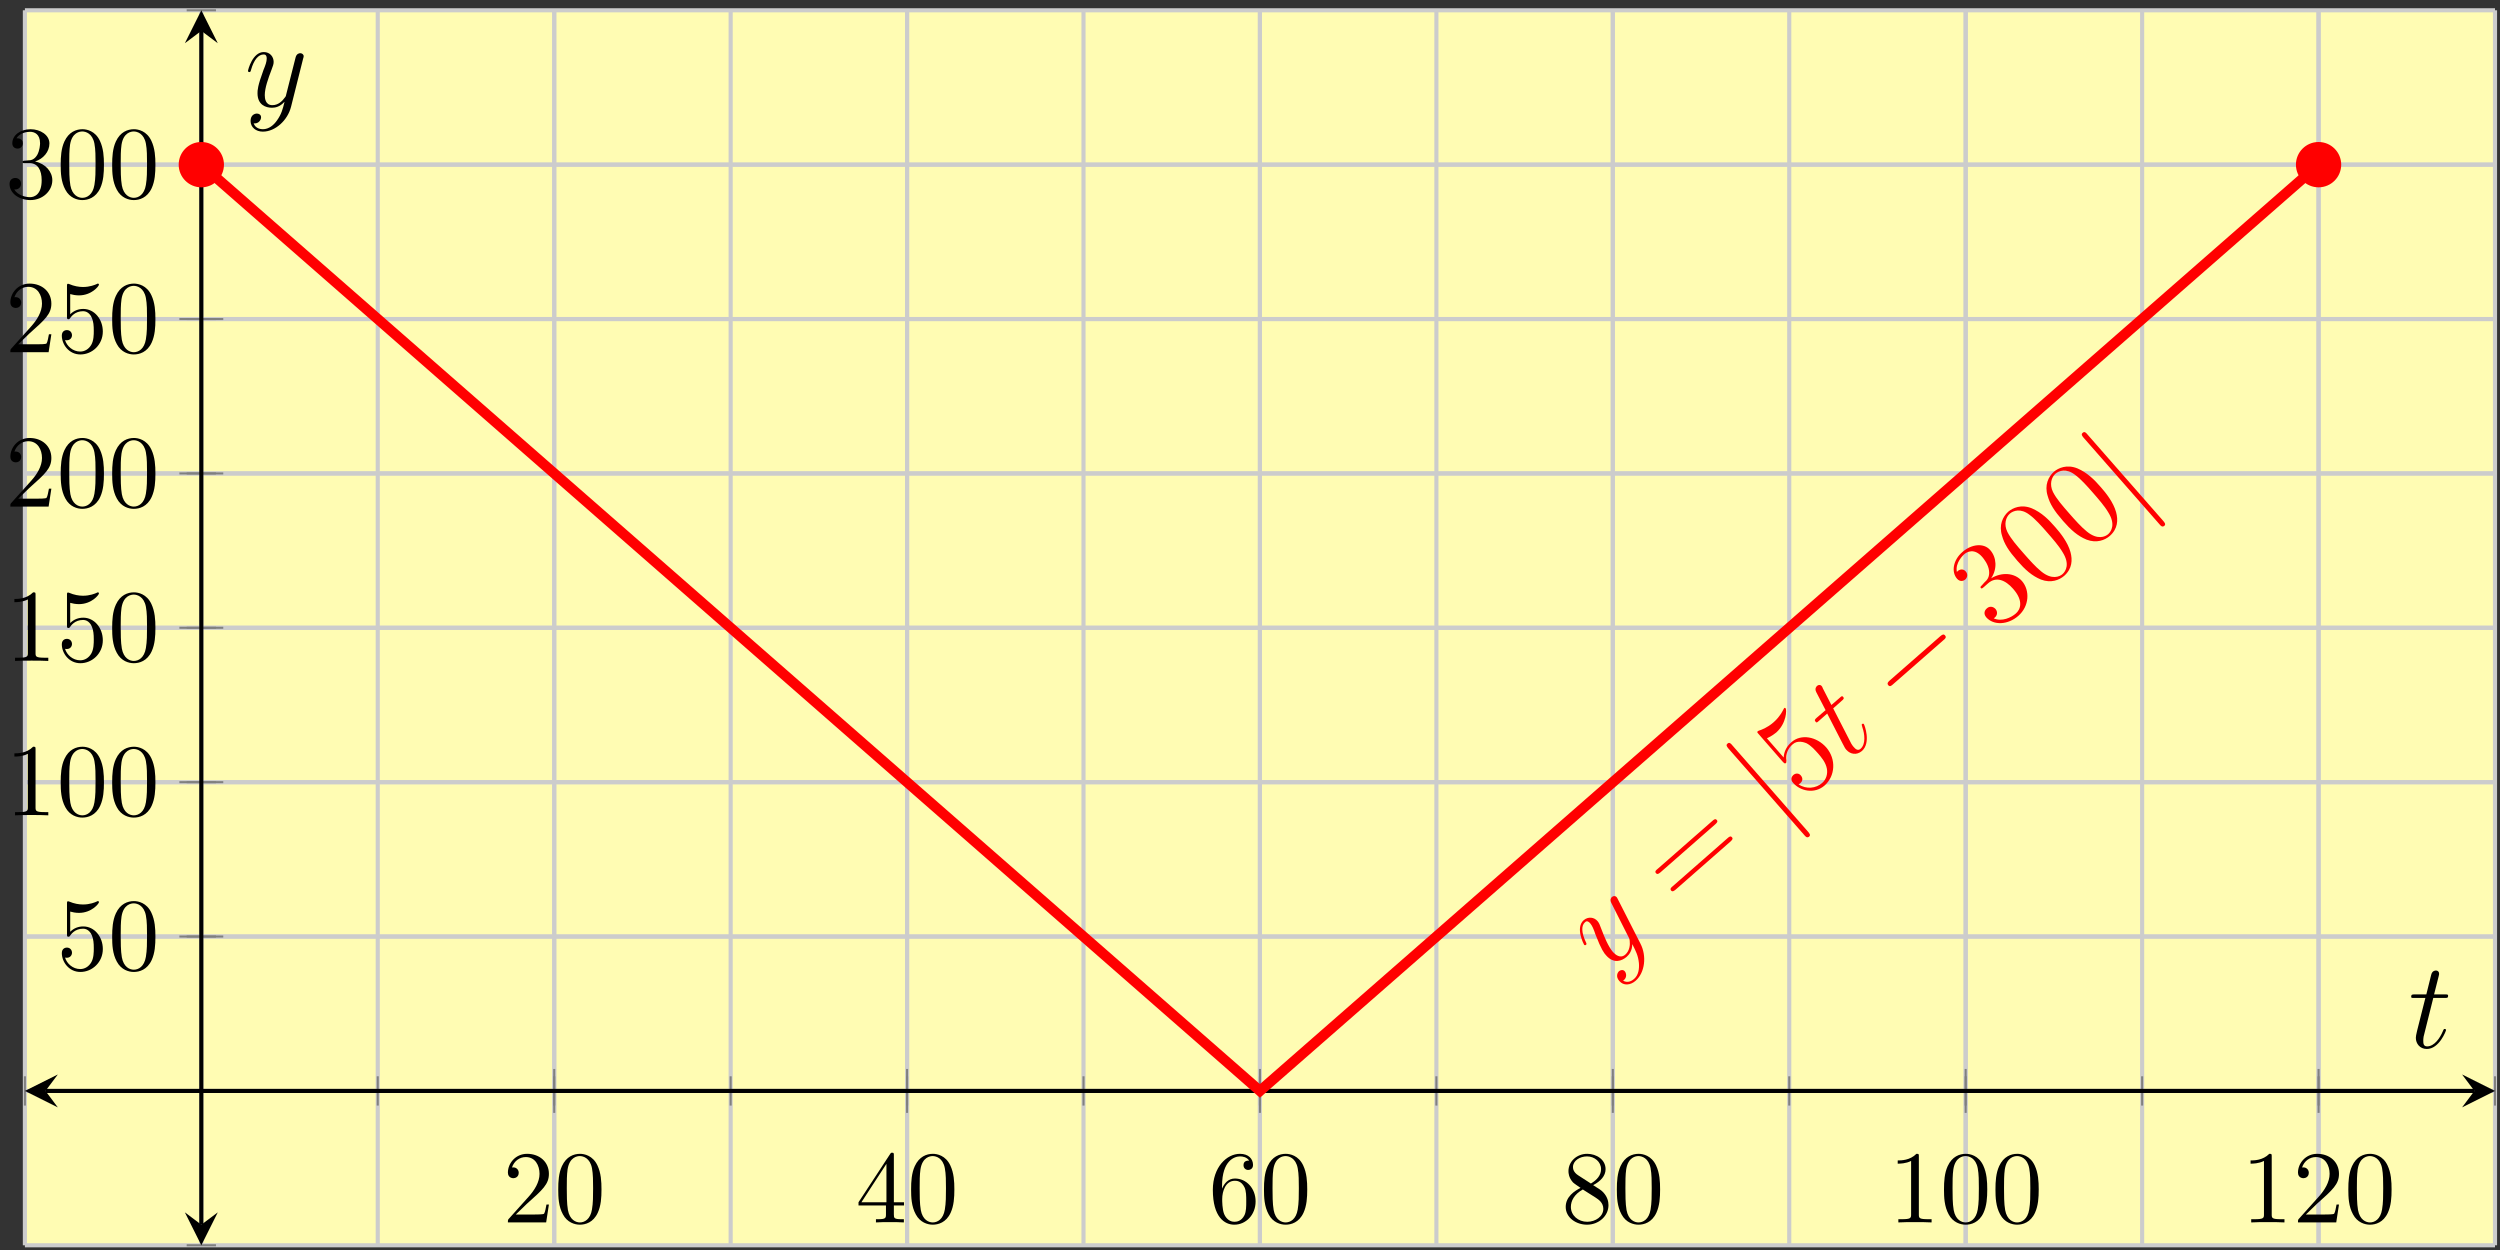 <?xml version="1.0" encoding="UTF-8"?>
<svg xmlns="http://www.w3.org/2000/svg" xmlns:xlink="http://www.w3.org/1999/xlink" width="242pt" height="121pt" viewBox="0 0 242 121" version="1.1">
<rect x="0" y="0" width="242" height="121" fill="#333333" stroke="none"/>
<defs>
<g>
<symbol overflow="visible" id="glyph0-0">
<path style="stroke:none;" d=""/>
</symbol>
<symbol overflow="visible" id="glyph0-1">
<path style="stroke:none;" d="M 1.266 -0.766 L 2.328 -1.797 C 3.875 -3.172 4.469 -3.703 4.469 -4.703 C 4.469 -5.844 3.578 -6.641 2.359 -6.641 C 1.234 -6.641 0.5 -5.719 0.5 -4.828 C 0.5 -4.281 1 -4.281 1.031 -4.281 C 1.203 -4.281 1.547 -4.391 1.547 -4.812 C 1.547 -5.062 1.359 -5.328 1.016 -5.328 C 0.938 -5.328 0.922 -5.328 0.891 -5.312 C 1.109 -5.969 1.656 -6.328 2.234 -6.328 C 3.141 -6.328 3.562 -5.516 3.562 -4.703 C 3.562 -3.906 3.078 -3.125 2.516 -2.5 L 0.609 -0.375 C 0.5 -0.266 0.5 -0.234 0.5 0 L 4.203 0 L 4.469 -1.734 L 4.234 -1.734 C 4.172 -1.438 4.109 -1 4 -0.844 C 3.938 -0.766 3.281 -0.766 3.062 -0.766 Z M 1.266 -0.766 "/>
</symbol>
<symbol overflow="visible" id="glyph0-2">
<path style="stroke:none;" d="M 4.578 -3.188 C 4.578 -3.984 4.531 -4.781 4.188 -5.516 C 3.734 -6.484 2.906 -6.641 2.5 -6.641 C 1.891 -6.641 1.172 -6.375 0.75 -5.453 C 0.438 -4.766 0.391 -3.984 0.391 -3.188 C 0.391 -2.438 0.422 -1.547 0.844 -0.781 C 1.266 0.016 2 0.219 2.484 0.219 C 3.016 0.219 3.781 0.016 4.219 -0.938 C 4.531 -1.625 4.578 -2.406 4.578 -3.188 Z M 2.484 0 C 2.094 0 1.5 -0.25 1.328 -1.203 C 1.219 -1.797 1.219 -2.719 1.219 -3.312 C 1.219 -3.953 1.219 -4.609 1.297 -5.141 C 1.484 -6.328 2.234 -6.422 2.484 -6.422 C 2.812 -6.422 3.469 -6.234 3.656 -5.25 C 3.766 -4.688 3.766 -3.938 3.766 -3.312 C 3.766 -2.562 3.766 -1.891 3.656 -1.25 C 3.5 -0.297 2.938 0 2.484 0 Z M 2.484 0 "/>
</symbol>
<symbol overflow="visible" id="glyph0-3">
<path style="stroke:none;" d="M 2.938 -1.641 L 2.938 -0.781 C 2.938 -0.422 2.906 -0.312 2.172 -0.312 L 1.969 -0.312 L 1.969 0 C 2.375 -0.031 2.891 -0.031 3.312 -0.031 C 3.734 -0.031 4.25 -0.031 4.672 0 L 4.672 -0.312 L 4.453 -0.312 C 3.719 -0.312 3.703 -0.422 3.703 -0.781 L 3.703 -1.641 L 4.688 -1.641 L 4.688 -1.953 L 3.703 -1.953 L 3.703 -6.484 C 3.703 -6.688 3.703 -6.75 3.531 -6.75 C 3.453 -6.75 3.422 -6.75 3.344 -6.625 L 0.281 -1.953 L 0.281 -1.641 Z M 2.984 -1.953 L 0.562 -1.953 L 2.984 -5.672 Z M 2.984 -1.953 "/>
</symbol>
<symbol overflow="visible" id="glyph0-4">
<path style="stroke:none;" d="M 1.312 -3.266 L 1.312 -3.516 C 1.312 -6.031 2.547 -6.391 3.062 -6.391 C 3.297 -6.391 3.719 -6.328 3.938 -5.984 C 3.781 -5.984 3.391 -5.984 3.391 -5.547 C 3.391 -5.234 3.625 -5.078 3.844 -5.078 C 4 -5.078 4.312 -5.172 4.312 -5.562 C 4.312 -6.156 3.875 -6.641 3.047 -6.641 C 1.766 -6.641 0.422 -5.359 0.422 -3.156 C 0.422 -0.484 1.578 0.219 2.5 0.219 C 3.609 0.219 4.562 -0.719 4.562 -2.031 C 4.562 -3.297 3.672 -4.25 2.562 -4.25 C 1.891 -4.25 1.516 -3.75 1.312 -3.266 Z M 2.5 -0.062 C 1.875 -0.062 1.578 -0.656 1.516 -0.812 C 1.328 -1.281 1.328 -2.078 1.328 -2.25 C 1.328 -3.031 1.656 -4.031 2.547 -4.031 C 2.719 -4.031 3.172 -4.031 3.484 -3.406 C 3.656 -3.047 3.656 -2.531 3.656 -2.047 C 3.656 -1.562 3.656 -1.062 3.484 -0.703 C 3.188 -0.109 2.734 -0.062 2.5 -0.062 Z M 2.5 -0.062 "/>
</symbol>
<symbol overflow="visible" id="glyph0-5">
<path style="stroke:none;" d="M 1.625 -4.562 C 1.172 -4.859 1.125 -5.188 1.125 -5.359 C 1.125 -5.969 1.781 -6.391 2.484 -6.391 C 3.203 -6.391 3.844 -5.875 3.844 -5.156 C 3.844 -4.578 3.453 -4.109 2.859 -3.766 Z M 3.078 -3.609 C 3.797 -3.984 4.281 -4.5 4.281 -5.156 C 4.281 -6.078 3.406 -6.641 2.5 -6.641 C 1.5 -6.641 0.688 -5.906 0.688 -4.969 C 0.688 -4.797 0.703 -4.344 1.125 -3.875 C 1.234 -3.766 1.609 -3.516 1.859 -3.344 C 1.281 -3.047 0.422 -2.5 0.422 -1.5 C 0.422 -0.453 1.438 0.219 2.484 0.219 C 3.609 0.219 4.562 -0.609 4.562 -1.672 C 4.562 -2.031 4.453 -2.484 4.062 -2.906 C 3.875 -3.109 3.719 -3.203 3.078 -3.609 Z M 2.078 -3.188 L 3.312 -2.406 C 3.594 -2.219 4.062 -1.922 4.062 -1.312 C 4.062 -0.578 3.312 -0.062 2.5 -0.062 C 1.641 -0.062 0.922 -0.672 0.922 -1.5 C 0.922 -2.078 1.234 -2.719 2.078 -3.188 Z M 2.078 -3.188 "/>
</symbol>
<symbol overflow="visible" id="glyph0-6">
<path style="stroke:none;" d="M 2.938 -6.375 C 2.938 -6.625 2.938 -6.641 2.703 -6.641 C 2.078 -6 1.203 -6 0.891 -6 L 0.891 -5.688 C 1.094 -5.688 1.672 -5.688 2.188 -5.953 L 2.188 -0.781 C 2.188 -0.422 2.156 -0.312 1.266 -0.312 L 0.953 -0.312 L 0.953 0 C 1.297 -0.031 2.156 -0.031 2.562 -0.031 C 2.953 -0.031 3.828 -0.031 4.172 0 L 4.172 -0.312 L 3.859 -0.312 C 2.953 -0.312 2.938 -0.422 2.938 -0.781 Z M 2.938 -6.375 "/>
</symbol>
<symbol overflow="visible" id="glyph0-7">
<path style="stroke:none;" d="M 4.469 -2 C 4.469 -3.188 3.656 -4.188 2.578 -4.188 C 2.109 -4.188 1.672 -4.031 1.312 -3.672 L 1.312 -5.625 C 1.516 -5.562 1.844 -5.5 2.156 -5.5 C 3.391 -5.5 4.094 -6.406 4.094 -6.531 C 4.094 -6.594 4.062 -6.641 3.984 -6.641 C 3.984 -6.641 3.953 -6.641 3.906 -6.609 C 3.703 -6.516 3.219 -6.312 2.547 -6.312 C 2.156 -6.312 1.688 -6.391 1.219 -6.594 C 1.141 -6.625 1.125 -6.625 1.109 -6.625 C 1 -6.625 1 -6.547 1 -6.391 L 1 -3.438 C 1 -3.266 1 -3.188 1.141 -3.188 C 1.219 -3.188 1.234 -3.203 1.281 -3.266 C 1.391 -3.422 1.75 -3.969 2.562 -3.969 C 3.078 -3.969 3.328 -3.516 3.406 -3.328 C 3.562 -2.953 3.594 -2.578 3.594 -2.078 C 3.594 -1.719 3.594 -1.125 3.344 -0.703 C 3.109 -0.312 2.734 -0.062 2.281 -0.062 C 1.562 -0.062 0.984 -0.594 0.812 -1.172 C 0.844 -1.172 0.875 -1.156 0.984 -1.156 C 1.312 -1.156 1.484 -1.406 1.484 -1.641 C 1.484 -1.891 1.312 -2.141 0.984 -2.141 C 0.844 -2.141 0.5 -2.062 0.5 -1.609 C 0.5 -0.75 1.188 0.219 2.297 0.219 C 3.453 0.219 4.469 -0.734 4.469 -2 Z M 4.469 -2 "/>
</symbol>
<symbol overflow="visible" id="glyph0-8">
<path style="stroke:none;" d="M 2.891 -3.516 C 3.703 -3.781 4.281 -4.469 4.281 -5.266 C 4.281 -6.078 3.406 -6.641 2.453 -6.641 C 1.453 -6.641 0.688 -6.047 0.688 -5.281 C 0.688 -4.953 0.906 -4.766 1.203 -4.766 C 1.5 -4.766 1.703 -4.984 1.703 -5.281 C 1.703 -5.766 1.234 -5.766 1.094 -5.766 C 1.391 -6.266 2.047 -6.391 2.406 -6.391 C 2.828 -6.391 3.375 -6.172 3.375 -5.281 C 3.375 -5.156 3.344 -4.578 3.094 -4.141 C 2.797 -3.656 2.453 -3.625 2.203 -3.625 C 2.125 -3.609 1.891 -3.594 1.812 -3.594 C 1.734 -3.578 1.672 -3.562 1.672 -3.469 C 1.672 -3.359 1.734 -3.359 1.906 -3.359 L 2.344 -3.359 C 3.156 -3.359 3.531 -2.688 3.531 -1.703 C 3.531 -0.344 2.844 -0.062 2.406 -0.062 C 1.969 -0.062 1.219 -0.234 0.875 -0.812 C 1.219 -0.766 1.531 -0.984 1.531 -1.359 C 1.531 -1.719 1.266 -1.922 0.984 -1.922 C 0.734 -1.922 0.422 -1.781 0.422 -1.344 C 0.422 -0.438 1.344 0.219 2.438 0.219 C 3.656 0.219 4.562 -0.688 4.562 -1.703 C 4.562 -2.516 3.922 -3.297 2.891 -3.516 Z M 2.891 -3.516 "/>
</symbol>
<symbol overflow="visible" id="glyph1-0">
<path style="stroke:none;" d=""/>
</symbol>
<symbol overflow="visible" id="glyph1-1">
<path style="stroke:none;" d="M 3.266 -1.062 C 3.312 -0.5 3.234 0.109 2.797 0.484 C 2.672 0.594 2.219 0.953 1.719 0.641 C 1.766 0.641 1.812 0.594 1.828 0.578 C 2.094 0.344 2.078 -0.047 1.891 -0.266 C 1.719 -0.453 1.469 -0.375 1.344 -0.266 C 1.203 -0.141 0.984 0.25 1.375 0.688 C 1.781 1.156 2.438 1.109 2.953 0.656 C 3.844 -0.125 4.047 -1.734 3.406 -2.953 L 1.219 -7.25 C 1.188 -7.297 1.156 -7.391 1.109 -7.438 C 0.984 -7.578 0.797 -7.562 0.656 -7.453 C 0.578 -7.375 0.422 -7.188 0.609 -6.844 L 2.25 -3.594 C 2.344 -3.406 2.359 -3.391 2.375 -3.219 C 2.422 -2.828 2.375 -2.25 1.953 -1.875 C 1.453 -1.438 0.969 -1.891 0.75 -2.125 C 0.312 -2.641 -0.062 -3.531 -0.391 -4.406 C -0.516 -4.766 -0.594 -4.938 -0.734 -5.109 C -1.062 -5.5 -1.641 -5.578 -2.078 -5.203 C -2.906 -4.469 -2.078 -2.891 -2.031 -2.812 C -2 -2.781 -1.922 -2.766 -1.859 -2.812 C -1.781 -2.891 -1.797 -2.922 -1.875 -3.094 C -2.312 -4.031 -2.312 -4.688 -1.953 -5 C -1.875 -5.078 -1.719 -5.203 -1.453 -4.906 C -1.25 -4.672 -1.109 -4.328 -0.953 -3.859 C -0.359 -2.312 -0.094 -2 0.094 -1.797 C 0.844 -0.938 1.625 -1.266 2.078 -1.656 C 2.344 -1.891 2.609 -2.25 2.625 -2.875 L 2.641 -2.859 C 2.969 -2.203 3.188 -1.797 3.266 -1.062 Z M 3.266 -1.062 "/>
</symbol>
<symbol overflow="visible" id="glyph1-2">
<path style="stroke:none;" d="M -1.359 -5.203 L -0.531 -5.938 C -0.359 -6.078 -0.266 -6.172 -0.406 -6.328 C -0.5 -6.438 -0.562 -6.375 -0.734 -6.219 L -1.531 -5.531 L -2.359 -7.141 C -2.406 -7.297 -2.438 -7.312 -2.484 -7.375 C -2.609 -7.516 -2.797 -7.484 -2.906 -7.391 C -2.984 -7.328 -3.172 -7.125 -3 -6.781 L -2.094 -5.031 L -2.953 -4.297 C -3.125 -4.141 -3.203 -4.062 -3.047 -3.891 C -2.969 -3.797 -2.906 -3.844 -2.734 -4 L -1.938 -4.703 L -0.453 -1.812 C -0.25 -1.422 -0.188 -1.297 -0.078 -1.188 C 0.297 -0.766 0.906 -0.641 1.422 -1.078 C 2.328 -1.875 1.672 -3.609 1.609 -3.688 C 1.562 -3.734 1.5 -3.734 1.438 -3.688 C 1.438 -3.688 1.391 -3.656 1.406 -3.594 C 1.422 -3.578 1.406 -3.562 1.469 -3.359 C 1.688 -2.734 1.812 -1.75 1.297 -1.297 C 1.031 -1.062 0.797 -1.266 0.625 -1.469 C 0.625 -1.469 0.469 -1.641 0.406 -1.766 Z M -1.359 -5.203 "/>
</symbol>
<symbol overflow="visible" id="glyph2-0">
<path style="stroke:none;" d=""/>
</symbol>
<symbol overflow="visible" id="glyph2-1">
<path style="stroke:none;" d="M 3.531 -8.25 C 3.641 -8.359 3.812 -8.5 3.672 -8.656 C 3.531 -8.828 3.375 -8.688 3.25 -8.578 L -2.062 -3.922 C -2.203 -3.812 -2.359 -3.672 -2.219 -3.516 C -2.078 -3.344 -1.922 -3.484 -1.781 -3.594 Z M 5 -6.578 C 5.109 -6.688 5.281 -6.828 5.141 -6.984 C 5 -7.156 4.844 -7.016 4.719 -6.906 L -0.594 -2.25 C -0.734 -2.141 -0.891 -2 -0.75 -1.828 C -0.609 -1.672 -0.453 -1.812 -0.312 -1.922 Z M 5 -6.578 "/>
</symbol>
<symbol overflow="visible" id="glyph2-2">
<path style="stroke:none;" d="M -3.359 -6.172 C -2.875 -6.391 -2.547 -6.656 -2.453 -6.734 C -1.438 -7.641 -1.438 -8.953 -1.547 -9.078 C -1.578 -9.109 -1.625 -9.141 -1.688 -9.094 C -1.688 -9.078 -1.719 -9.062 -1.766 -8.953 C -2.094 -8.297 -2.5 -7.906 -2.734 -7.703 C -3.328 -7.188 -3.906 -6.984 -4.156 -6.906 C -4.219 -6.875 -4.25 -6.844 -4.25 -6.844 C -4.328 -6.781 -4.297 -6.734 -4.156 -6.578 L -1.828 -3.906 C -1.672 -3.75 -1.625 -3.688 -1.516 -3.781 C -1.469 -3.828 -1.484 -3.844 -1.469 -4.031 C -1.562 -4.625 -1.328 -5.203 -0.859 -5.594 C -0.391 -6.016 0.25 -5.781 0.453 -5.703 C 0.922 -5.469 1.297 -5.031 1.594 -4.703 C 1.891 -4.359 2.344 -3.844 2.453 -3.203 C 2.531 -2.719 2.391 -2.188 1.984 -1.844 C 1.406 -1.328 0.453 -1.203 -0.297 -1.719 C -0.234 -1.75 -0.172 -1.781 -0.125 -1.828 C 0.031 -1.953 0.203 -2.25 -0.078 -2.578 C -0.281 -2.812 -0.578 -2.812 -0.812 -2.609 C -0.953 -2.469 -1.125 -2.188 -0.812 -1.844 C -0.141 -1.078 1.234 -0.734 2.234 -1.609 C 3.25 -2.516 3.375 -4.141 2.391 -5.281 C 1.453 -6.344 -0.047 -6.625 -0.984 -5.797 C -1.516 -5.344 -1.719 -4.766 -1.734 -4.312 Z M -3.359 -6.172 "/>
</symbol>
<symbol overflow="visible" id="glyph2-3">
<path style="stroke:none;" d="M -1.172 -4.688 C -1.328 -4.547 -1.344 -4.5 -1.281 -4.422 C -1.203 -4.328 -1.156 -4.375 -0.984 -4.516 L -0.578 -4.875 C 0.188 -5.547 1.078 -5.219 1.844 -4.344 C 2.891 -3.156 2.547 -2.328 2.109 -1.953 C 1.672 -1.562 0.75 -1.125 -0.031 -1.484 C 0.297 -1.688 0.406 -2.062 0.141 -2.391 C -0.109 -2.656 -0.453 -2.672 -0.688 -2.453 C -0.922 -2.266 -1.047 -1.922 -0.75 -1.578 C -0.047 -0.781 1.344 -0.844 2.344 -1.719 C 3.422 -2.656 3.484 -4.188 2.703 -5.094 C 1.969 -5.922 0.734 -5.969 -0.281 -5.359 C 0.328 -6.266 0.25 -7.391 -0.375 -8.094 C -1 -8.812 -2.188 -8.672 -3.062 -7.906 C -3.969 -7.125 -4.156 -5.969 -3.578 -5.312 C -3.266 -4.969 -2.922 -5.125 -2.797 -5.234 C -2.594 -5.406 -2.5 -5.734 -2.734 -6.016 C -2.984 -6.312 -3.312 -6.234 -3.516 -6.062 C -3.562 -6.016 -3.578 -6 -3.594 -5.953 C -3.797 -6.875 -2.953 -7.625 -2.906 -7.672 C -2.609 -7.938 -1.906 -8.297 -1.141 -7.422 C -0.984 -7.234 -0.562 -6.719 -0.484 -6.094 C -0.406 -5.469 -0.688 -5.172 -0.938 -4.953 Z M -1.172 -4.688 "/>
</symbol>
<symbol overflow="visible" id="glyph2-4">
<path style="stroke:none;" d="M 1.531 -6.422 C 0.875 -7.188 0.188 -7.859 -0.75 -8.266 C -1.781 -8.688 -2.609 -8.312 -3.047 -7.938 C -3.562 -7.469 -3.969 -6.656 -3.641 -5.609 C -3.422 -4.828 -3.016 -4.172 -2.156 -3.188 C -1.406 -2.328 -0.75 -1.734 0.125 -1.375 C 1.094 -1 1.906 -1.328 2.375 -1.734 C 3.156 -2.422 3.188 -3.281 2.984 -4.031 C 2.719 -5 1.984 -5.906 1.531 -6.422 Z M 2.219 -1.906 C 1.938 -1.656 1.188 -1.312 0.156 -2.156 C -0.406 -2.609 -1 -3.281 -1.562 -3.922 C -2.203 -4.656 -2.781 -5.312 -3.125 -5.984 C -3.484 -6.719 -3.281 -7.406 -2.891 -7.75 C -2.547 -8.047 -1.844 -8.297 -1 -7.656 C -0.438 -7.25 0.188 -6.547 0.719 -5.938 C 1.25 -5.328 1.859 -4.641 2.234 -4 C 2.938 -2.875 2.531 -2.188 2.219 -1.906 Z M 2.219 -1.906 "/>
</symbol>
<symbol overflow="visible" id="glyph3-0">
<path style="stroke:none;" d=""/>
</symbol>
<symbol overflow="visible" id="glyph3-1">
<path style="stroke:none;" d="M -4.203 -7.688 C -4.328 -7.844 -4.484 -8.016 -4.656 -7.859 C -4.859 -7.703 -4.703 -7.531 -4.578 -7.375 L 2.75 0.984 C 2.891 1.156 3.031 1.312 3.234 1.156 C 3.406 1 3.266 0.844 3.125 0.672 Z M -4.203 -7.688 "/>
</symbol>
<symbol overflow="visible" id="glyph3-2">
<path style="stroke:none;" d="M 4.125 -7.266 C 4.281 -7.391 4.438 -7.531 4.281 -7.719 C 4.125 -7.906 3.969 -7.766 3.812 -7.641 L -1.062 -3.375 C -1.219 -3.234 -1.375 -3.094 -1.219 -2.906 C -1.062 -2.719 -0.906 -2.859 -0.75 -3 Z M 4.125 -7.266 "/>
</symbol>
<symbol overflow="visible" id="glyph4-0">
<path style="stroke:none;" d=""/>
</symbol>
<symbol overflow="visible" id="glyph4-1">
<path style="stroke:none;" d="M 2.406 -4.812 L 3.5 -4.812 C 3.734 -4.812 3.844 -4.812 3.844 -5.016 C 3.844 -5.156 3.781 -5.156 3.531 -5.156 L 2.484 -5.156 L 2.922 -6.891 C 2.969 -7.062 2.969 -7.094 2.969 -7.172 C 2.969 -7.359 2.828 -7.469 2.672 -7.469 C 2.562 -7.469 2.297 -7.438 2.203 -7.047 L 1.734 -5.156 L 0.609 -5.156 C 0.375 -5.156 0.266 -5.156 0.266 -4.922 C 0.266 -4.812 0.344 -4.812 0.578 -4.812 L 1.641 -4.812 L 0.844 -1.656 C 0.75 -1.234 0.719 -1.109 0.719 -0.953 C 0.719 -0.391 1.109 0.125 1.781 0.125 C 2.984 0.125 3.641 -1.625 3.641 -1.703 C 3.641 -1.781 3.578 -1.812 3.516 -1.812 C 3.484 -1.812 3.438 -1.812 3.422 -1.766 C 3.406 -1.75 3.391 -1.75 3.312 -1.547 C 3.062 -0.953 2.516 -0.125 1.812 -0.125 C 1.453 -0.125 1.438 -0.422 1.438 -0.688 C 1.438 -0.688 1.438 -0.922 1.469 -1.062 Z M 2.406 -4.812 "/>
</symbol>
<symbol overflow="visible" id="glyph4-2">
<path style="stroke:none;" d="M 3.141 1.344 C 2.828 1.797 2.359 2.203 1.766 2.203 C 1.625 2.203 1.047 2.172 0.875 1.625 C 0.906 1.641 0.969 1.641 0.984 1.641 C 1.344 1.641 1.594 1.328 1.594 1.047 C 1.594 0.781 1.359 0.688 1.188 0.688 C 0.984 0.688 0.578 0.828 0.578 1.406 C 0.578 2.016 1.094 2.438 1.766 2.438 C 2.969 2.438 4.172 1.344 4.5 0.016 L 5.672 -4.656 C 5.688 -4.703 5.719 -4.781 5.719 -4.859 C 5.719 -5.031 5.562 -5.156 5.391 -5.156 C 5.281 -5.156 5.031 -5.109 4.938 -4.75 L 4.047 -1.234 C 4 -1.016 4 -0.984 3.891 -0.859 C 3.656 -0.531 3.266 -0.125 2.688 -0.125 C 2.016 -0.125 1.953 -0.781 1.953 -1.094 C 1.953 -1.781 2.281 -2.703 2.609 -3.562 C 2.734 -3.906 2.812 -4.078 2.812 -4.312 C 2.812 -4.812 2.453 -5.266 1.859 -5.266 C 0.766 -5.266 0.328 -3.531 0.328 -3.438 C 0.328 -3.391 0.375 -3.328 0.453 -3.328 C 0.562 -3.328 0.578 -3.375 0.625 -3.547 C 0.906 -4.547 1.359 -5.031 1.828 -5.031 C 1.938 -5.031 2.141 -5.031 2.141 -4.641 C 2.141 -4.328 2.016 -3.984 1.828 -3.531 C 1.25 -1.953 1.25 -1.562 1.25 -1.281 C 1.25 -0.141 2.062 0.125 2.656 0.125 C 3 0.125 3.438 0.016 3.844 -0.438 L 3.859 -0.422 C 3.688 0.281 3.562 0.75 3.141 1.344 Z M 3.141 1.344 "/>
</symbol>
</g>
</defs>
<g id="surface1">
<path style=" stroke:none;fill-rule:nonzero;fill:rgb(100%,98.47%,70.001%);fill-opacity:1;" d="M 2.41 120.543 L 241.516 120.543 L 241.516 0.996 L 2.41 0.996 Z M 2.41 120.543 "/>
<path style="fill:none;stroke-width:0.399;stroke-linecap:butt;stroke-linejoin:miter;stroke:rgb(79.999%,79.999%,79.999%);stroke-opacity:1;stroke-miterlimit:10;" d="M 0 0.001 L 0 119.548 M 17.078 0.001 L 17.078 119.548 M 34.156 0.001 L 34.156 119.548 M 51.238 0.001 L 51.238 119.548 M 68.317 0.001 L 68.317 119.548 M 85.395 0.001 L 85.395 119.548 M 102.473 0.001 L 102.473 119.548 M 119.551 0.001 L 119.551 119.548 M 136.633 0.001 L 136.633 119.548 M 153.711 0.001 L 153.711 119.548 M 170.789 0.001 L 170.789 119.548 M 187.867 0.001 L 187.867 119.548 M 204.949 0.001 L 204.949 119.548 M 222.028 0.001 L 222.028 119.548 M 239.106 0.001 L 239.106 119.548 " transform="matrix(1,0,0,-1,2.41,120.544)"/>
<path style="fill:none;stroke-width:0.399;stroke-linecap:butt;stroke-linejoin:miter;stroke:rgb(79.999%,79.999%,79.999%);stroke-opacity:1;stroke-miterlimit:10;" d="M 51.238 0.001 L 51.238 119.548 M 85.395 0.001 L 85.395 119.548 M 119.551 0.001 L 119.551 119.548 M 153.711 0.001 L 153.711 119.548 M 187.867 0.001 L 187.867 119.548 M 222.028 0.001 L 222.028 119.548 " transform="matrix(1,0,0,-1,2.41,120.544)"/>
<path style="fill:none;stroke-width:0.399;stroke-linecap:butt;stroke-linejoin:miter;stroke:rgb(79.999%,79.999%,79.999%);stroke-opacity:1;stroke-miterlimit:10;" d="M 0 0.001 L 239.106 0.001 M 0 14.942 L 239.106 14.942 M 0 29.888 L 239.106 29.888 M 0 44.829 L 239.106 44.829 M 0 59.774 L 239.106 59.774 M 0 74.716 L 239.106 74.716 M 0 89.661 L 239.106 89.661 M 0 104.606 L 239.106 104.606 M 0 119.548 L 239.106 119.548 " transform="matrix(1,0,0,-1,2.41,120.544)"/>
<path style="fill:none;stroke-width:0.399;stroke-linecap:butt;stroke-linejoin:miter;stroke:rgb(79.999%,79.999%,79.999%);stroke-opacity:1;stroke-miterlimit:10;" d="M 0 29.888 L 239.106 29.888 M 0 44.829 L 239.106 44.829 M 0 59.774 L 239.106 59.774 M 0 74.716 L 239.106 74.716 M 0 89.661 L 239.106 89.661 M 0 104.606 L 239.106 104.606 " transform="matrix(1,0,0,-1,2.41,120.544)"/>
<path style="fill:none;stroke-width:0.199;stroke-linecap:butt;stroke-linejoin:miter;stroke:rgb(50%,50%,50%);stroke-opacity:1;stroke-miterlimit:10;" d="M 0 13.524 L 0 16.36 M 17.078 13.524 L 17.078 16.36 M 34.156 13.524 L 34.156 16.36 M 51.238 13.524 L 51.238 16.36 M 68.317 13.524 L 68.317 16.36 M 85.395 13.524 L 85.395 16.36 M 102.473 13.524 L 102.473 16.36 M 119.551 13.524 L 119.551 16.36 M 136.633 13.524 L 136.633 16.36 M 153.711 13.524 L 153.711 16.36 M 170.789 13.524 L 170.789 16.36 M 187.867 13.524 L 187.867 16.36 M 204.949 13.524 L 204.949 16.36 M 222.028 13.524 L 222.028 16.36 M 239.106 13.524 L 239.106 16.36 " transform="matrix(1,0,0,-1,2.41,120.544)"/>
<path style="fill:none;stroke-width:0.199;stroke-linecap:butt;stroke-linejoin:miter;stroke:rgb(50%,50%,50%);stroke-opacity:1;stroke-miterlimit:10;" d="M 51.238 12.817 L 51.238 17.071 M 85.395 12.817 L 85.395 17.071 M 119.551 12.817 L 119.551 17.071 M 153.711 12.817 L 153.711 17.071 M 187.867 12.817 L 187.867 17.071 M 222.028 12.817 L 222.028 17.071 " transform="matrix(1,0,0,-1,2.41,120.544)"/>
<path style="fill:none;stroke-width:0.199;stroke-linecap:butt;stroke-linejoin:miter;stroke:rgb(50%,50%,50%);stroke-opacity:1;stroke-miterlimit:10;" d="M 15.66 0.001 L 18.496 0.001 M 15.66 14.942 L 18.496 14.942 M 15.66 29.888 L 18.496 29.888 M 15.66 44.829 L 18.496 44.829 M 15.66 59.774 L 18.496 59.774 M 15.66 74.716 L 18.496 74.716 M 15.66 89.661 L 18.496 89.661 M 15.66 104.606 L 18.496 104.606 M 15.66 119.548 L 18.496 119.548 " transform="matrix(1,0,0,-1,2.41,120.544)"/>
<path style="fill:none;stroke-width:0.199;stroke-linecap:butt;stroke-linejoin:miter;stroke:rgb(50%,50%,50%);stroke-opacity:1;stroke-miterlimit:10;" d="M 14.953 29.888 L 19.203 29.888 M 14.953 44.829 L 19.203 44.829 M 14.953 59.774 L 19.203 59.774 M 14.953 74.716 L 19.203 74.716 M 14.953 89.661 L 19.203 89.661 M 14.953 104.606 L 19.203 104.606 " transform="matrix(1,0,0,-1,2.41,120.544)"/>
<path style="fill:none;stroke-width:0.399;stroke-linecap:butt;stroke-linejoin:miter;stroke:rgb(0%,0%,0%);stroke-opacity:1;stroke-miterlimit:10;" d="M 1.992 14.942 L 237.113 14.942 " transform="matrix(1,0,0,-1,2.41,120.544)"/>
<path style=" stroke:none;fill-rule:nonzero;fill:rgb(0%,0%,0%);fill-opacity:1;" d="M 2.41 105.602 L 5.598 107.195 L 4.402 105.602 L 5.598 104.008 "/>
<path style=" stroke:none;fill-rule:nonzero;fill:rgb(0%,0%,0%);fill-opacity:1;" d="M 241.516 105.602 L 238.328 104.008 L 239.523 105.602 L 238.328 107.195 "/>
<path style="fill:none;stroke-width:0.399;stroke-linecap:butt;stroke-linejoin:miter;stroke:rgb(0%,0%,0%);stroke-opacity:1;stroke-miterlimit:10;" d="M 17.078 1.993 L 17.078 117.556 " transform="matrix(1,0,0,-1,2.41,120.544)"/>
<path style=" stroke:none;fill-rule:nonzero;fill:rgb(0%,0%,0%);fill-opacity:1;" d="M 19.488 120.543 L 21.082 117.355 L 19.488 118.551 L 17.895 117.355 "/>
<path style=" stroke:none;fill-rule:nonzero;fill:rgb(0%,0%,0%);fill-opacity:1;" d="M 19.488 0.996 L 17.895 4.184 L 19.488 2.988 L 21.082 4.184 "/>
<g style="fill:rgb(0%,0%,0%);fill-opacity:1;">
  <use xlink:href="#glyph0-1" x="48.665" y="118.331"/>
  <use xlink:href="#glyph0-2" x="53.646" y="118.331"/>
</g>
<g style="fill:rgb(0%,0%,0%);fill-opacity:1;">
  <use xlink:href="#glyph0-3" x="82.823" y="118.331"/>
  <use xlink:href="#glyph0-2" x="87.804" y="118.331"/>
</g>
<g style="fill:rgb(0%,0%,0%);fill-opacity:1;">
  <use xlink:href="#glyph0-4" x="116.981" y="118.331"/>
  <use xlink:href="#glyph0-2" x="121.962" y="118.331"/>
</g>
<g style="fill:rgb(0%,0%,0%);fill-opacity:1;">
  <use xlink:href="#glyph0-5" x="151.139" y="118.331"/>
  <use xlink:href="#glyph0-2" x="156.12" y="118.331"/>
</g>
<g style="fill:rgb(0%,0%,0%);fill-opacity:1;">
  <use xlink:href="#glyph0-6" x="182.807" y="118.331"/>
  <use xlink:href="#glyph0-2" x="187.788" y="118.331"/>
  <use xlink:href="#glyph0-2" x="192.77" y="118.331"/>
</g>
<g style="fill:rgb(0%,0%,0%);fill-opacity:1;">
  <use xlink:href="#glyph0-6" x="216.964" y="118.331"/>
  <use xlink:href="#glyph0-1" x="221.945" y="118.331"/>
  <use xlink:href="#glyph0-2" x="226.927" y="118.331"/>
</g>
<g style="fill:rgb(0%,0%,0%);fill-opacity:1;">
  <use xlink:href="#glyph0-7" x="5.485" y="93.867"/>
  <use xlink:href="#glyph0-2" x="10.466" y="93.867"/>
</g>
<g style="fill:rgb(0%,0%,0%);fill-opacity:1;">
  <use xlink:href="#glyph0-6" x="0.503" y="78.924"/>
  <use xlink:href="#glyph0-2" x="5.484" y="78.924"/>
  <use xlink:href="#glyph0-2" x="10.466" y="78.924"/>
</g>
<g style="fill:rgb(0%,0%,0%);fill-opacity:1;">
  <use xlink:href="#glyph0-6" x="0.503" y="63.98"/>
  <use xlink:href="#glyph0-7" x="5.484" y="63.98"/>
  <use xlink:href="#glyph0-2" x="10.466" y="63.98"/>
</g>
<g style="fill:rgb(0%,0%,0%);fill-opacity:1;">
  <use xlink:href="#glyph0-1" x="0.503" y="49.037"/>
  <use xlink:href="#glyph0-2" x="5.484" y="49.037"/>
  <use xlink:href="#glyph0-2" x="10.466" y="49.037"/>
</g>
<g style="fill:rgb(0%,0%,0%);fill-opacity:1;">
  <use xlink:href="#glyph0-1" x="0.503" y="34.093"/>
  <use xlink:href="#glyph0-7" x="5.484" y="34.093"/>
  <use xlink:href="#glyph0-2" x="10.466" y="34.093"/>
</g>
<g style="fill:rgb(0%,0%,0%);fill-opacity:1;">
  <use xlink:href="#glyph0-8" x="0.503" y="19.149"/>
  <use xlink:href="#glyph0-2" x="5.484" y="19.149"/>
  <use xlink:href="#glyph0-2" x="10.466" y="19.149"/>
</g>
<path style="fill:none;stroke-width:0.996;stroke-linecap:butt;stroke-linejoin:miter;stroke:rgb(100%,0%,0%);stroke-opacity:1;stroke-miterlimit:10;" d="M 17.078 104.606 L 119.551 14.942 L 222.028 104.606 " transform="matrix(1,0,0,-1,2.41,120.544)"/>
<g style="fill:rgb(100%,0%,0%);fill-opacity:1;">
  <use xlink:href="#glyph1-1" x="155.38" y="94.278"/>
</g>
<g style="fill:rgb(100%,0%,0%);fill-opacity:1;">
  <use xlink:href="#glyph2-1" x="162.515" y="88.035"/>
</g>
<g style="fill:rgb(100%,0%,0%);fill-opacity:1;">
  <use xlink:href="#glyph3-1" x="171.889" y="79.832"/>
</g>
<g style="fill:rgb(100%,0%,0%);fill-opacity:1;">
  <use xlink:href="#glyph2-2" x="174.395" y="77.639"/>
</g>
<g style="fill:rgb(100%,0%,0%);fill-opacity:1;">
  <use xlink:href="#glyph1-2" x="178.811" y="73.775"/>
</g>
<g style="fill:rgb(100%,0%,0%);fill-opacity:1;">
  <use xlink:href="#glyph3-2" x="184.003" y="69.232"/>
</g>
<g style="fill:rgb(100%,0%,0%);fill-opacity:1;">
  <use xlink:href="#glyph2-3" x="193.024" y="61.339"/>
  <use xlink:href="#glyph2-4" x="197.439" y="57.475"/>
  <use xlink:href="#glyph2-4" x="201.855" y="53.611"/>
</g>
<g style="fill:rgb(100%,0%,0%);fill-opacity:1;">
  <use xlink:href="#glyph3-1" x="206.271" y="49.747"/>
</g>
<path style="fill-rule:nonzero;fill:rgb(100%,0%,0%);fill-opacity:1;stroke-width:0.399;stroke-linecap:butt;stroke-linejoin:miter;stroke:rgb(100%,0%,0%);stroke-opacity:1;stroke-miterlimit:10;" d="M 19.07 104.606 C 19.07 105.704 18.18 106.599 17.078 106.599 C 15.977 106.599 15.086 105.704 15.086 104.606 C 15.086 103.505 15.977 102.61 17.078 102.61 C 18.18 102.61 19.07 103.505 19.07 104.606 Z M 19.07 104.606 " transform="matrix(1,0,0,-1,2.41,120.544)"/>
<path style="fill-rule:nonzero;fill:rgb(100%,0%,0%);fill-opacity:1;stroke-width:0.399;stroke-linecap:butt;stroke-linejoin:miter;stroke:rgb(100%,0%,0%);stroke-opacity:1;stroke-miterlimit:10;" d="M 224.02 104.606 C 224.02 105.704 223.125 106.599 222.028 106.599 C 220.926 106.599 220.035 105.704 220.035 104.606 C 220.035 103.505 220.926 102.61 222.028 102.61 C 223.125 102.61 224.02 103.505 224.02 104.606 Z M 224.02 104.606 " transform="matrix(1,0,0,-1,2.41,120.544)"/>
<g style="fill:rgb(0%,0%,0%);fill-opacity:1;">
  <use xlink:href="#glyph4-1" x="233.135" y="101.415"/>
</g>
<g style="fill:rgb(0%,0%,0%);fill-opacity:1;">
  <use xlink:href="#glyph4-2" x="23.677" y="10.305"/>
</g>
</g>
</svg>
